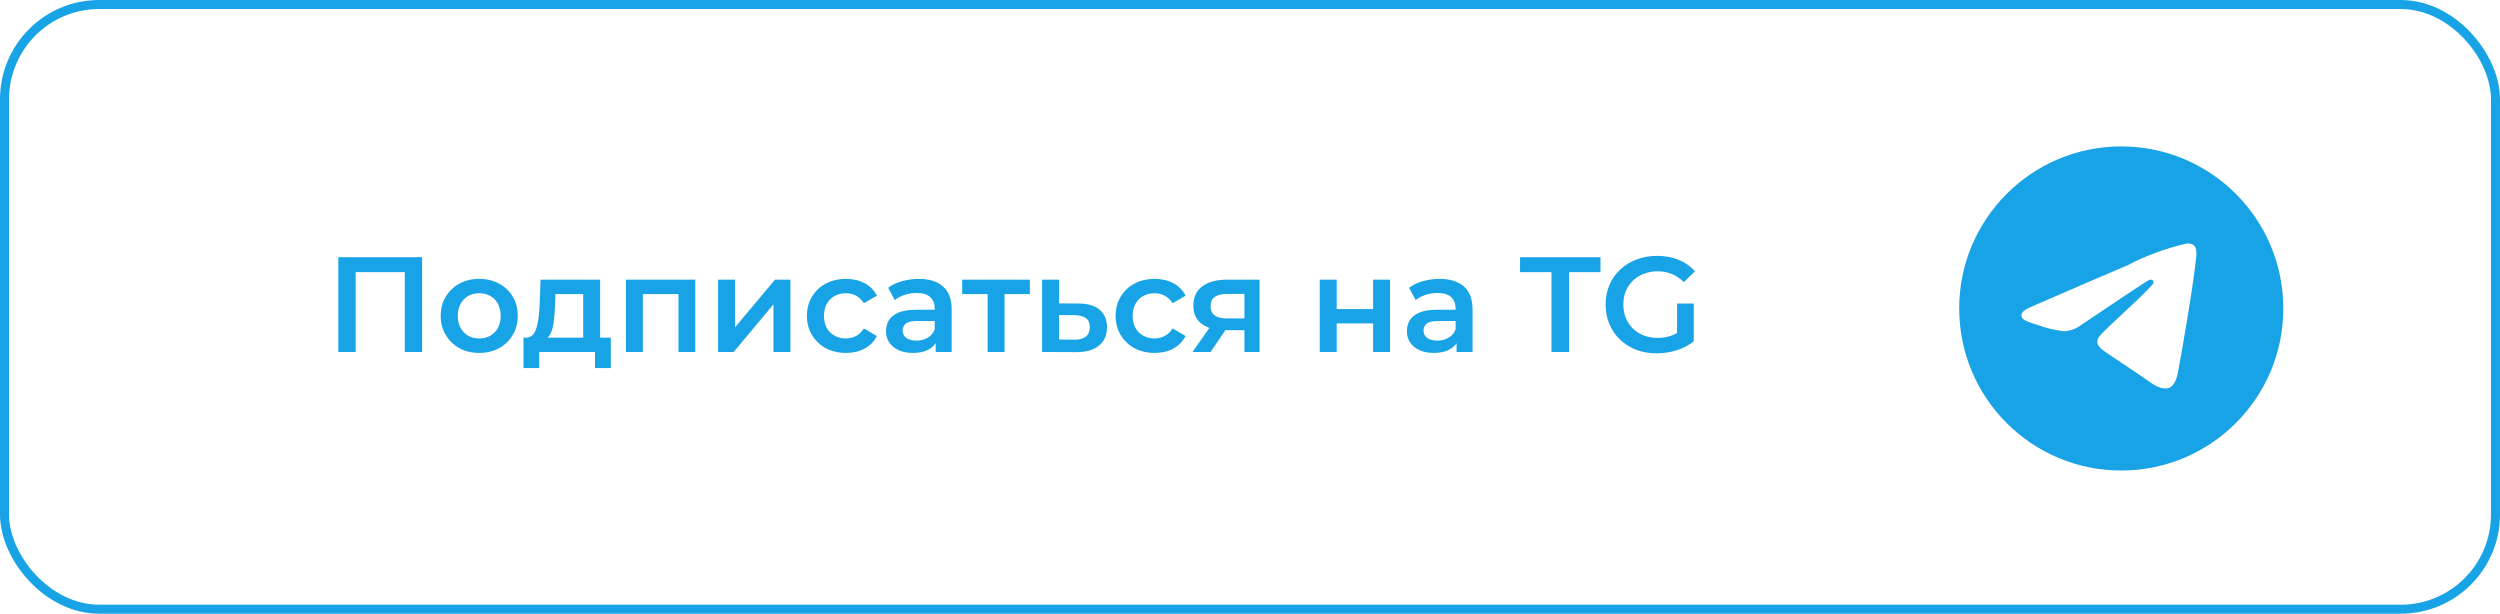<?xml version="1.0" encoding="UTF-8"?> <svg xmlns="http://www.w3.org/2000/svg" width="277" height="68" viewBox="0 0 277 68" fill="none"><path d="M37.485 39V28.5H46.77V39H44.85V29.67L45.3 30.15H38.955L39.405 29.67V39H37.485ZM53.091 39.105C52.271 39.105 51.541 38.93 50.901 38.58C50.261 38.22 49.756 37.73 49.386 37.11C49.016 36.49 48.831 35.785 48.831 34.995C48.831 34.195 49.016 33.49 49.386 32.88C49.756 32.26 50.261 31.775 50.901 31.425C51.541 31.075 52.271 30.9 53.091 30.9C53.921 30.9 54.656 31.075 55.296 31.425C55.946 31.775 56.451 32.255 56.811 32.865C57.181 33.475 57.366 34.185 57.366 34.995C57.366 35.785 57.181 36.49 56.811 37.11C56.451 37.73 55.946 38.22 55.296 38.58C54.656 38.93 53.921 39.105 53.091 39.105ZM53.091 37.5C53.551 37.5 53.961 37.4 54.321 37.2C54.681 37 54.961 36.71 55.161 36.33C55.371 35.95 55.476 35.505 55.476 34.995C55.476 34.475 55.371 34.03 55.161 33.66C54.961 33.28 54.681 32.99 54.321 32.79C53.961 32.59 53.556 32.49 53.106 32.49C52.646 32.49 52.236 32.59 51.876 32.79C51.526 32.99 51.246 33.28 51.036 33.66C50.826 34.03 50.721 34.475 50.721 34.995C50.721 35.505 50.826 35.95 51.036 36.33C51.246 36.71 51.526 37 51.876 37.2C52.236 37.4 52.641 37.5 53.091 37.5ZM64.62 38.13V32.58H61.545L61.5 33.87C61.48 34.33 61.45 34.775 61.41 35.205C61.37 35.625 61.305 36.015 61.215 36.375C61.125 36.725 60.995 37.015 60.825 37.245C60.655 37.475 60.43 37.625 60.15 37.695L58.29 37.41C58.59 37.41 58.83 37.315 59.01 37.125C59.2 36.925 59.345 36.655 59.445 36.315C59.555 35.965 59.635 35.57 59.685 35.13C59.735 34.68 59.77 34.215 59.79 33.735L59.895 30.99H66.495V38.13H64.62ZM58.005 40.785V37.41H67.68V40.785H65.925V39H59.745V40.785H58.005ZM69.355 39V30.99H77.035V39H75.175V32.145L75.61 32.58H70.795L71.23 32.145V39H69.355ZM79.565 39V30.99H81.44V36.27L85.865 30.99H87.575V39H85.7V33.72L81.29 39H79.565ZM93.742 39.105C92.902 39.105 92.152 38.93 91.492 38.58C90.842 38.22 90.332 37.73 89.962 37.11C89.592 36.49 89.407 35.785 89.407 34.995C89.407 34.195 89.592 33.49 89.962 32.88C90.332 32.26 90.842 31.775 91.492 31.425C92.152 31.075 92.902 30.9 93.742 30.9C94.522 30.9 95.207 31.06 95.797 31.38C96.397 31.69 96.852 32.15 97.162 32.76L95.722 33.6C95.482 33.22 95.187 32.94 94.837 32.76C94.497 32.58 94.127 32.49 93.727 32.49C93.267 32.49 92.852 32.59 92.482 32.79C92.112 32.99 91.822 33.28 91.612 33.66C91.402 34.03 91.297 34.475 91.297 34.995C91.297 35.515 91.402 35.965 91.612 36.345C91.822 36.715 92.112 37 92.482 37.2C92.852 37.4 93.267 37.5 93.727 37.5C94.127 37.5 94.497 37.41 94.837 37.23C95.187 37.05 95.482 36.77 95.722 36.39L97.162 37.23C96.852 37.83 96.397 38.295 95.797 38.625C95.207 38.945 94.522 39.105 93.742 39.105ZM103.673 39V37.38L103.568 37.035V34.2C103.568 33.65 103.403 33.225 103.073 32.925C102.743 32.615 102.243 32.46 101.573 32.46C101.123 32.46 100.678 32.53 100.238 32.67C99.808 32.81 99.443 33.005 99.143 33.255L98.408 31.89C98.838 31.56 99.348 31.315 99.938 31.155C100.538 30.985 101.158 30.9 101.798 30.9C102.958 30.9 103.853 31.18 104.483 31.74C105.123 32.29 105.443 33.145 105.443 34.305V39H103.673ZM101.153 39.105C100.553 39.105 100.028 39.005 99.578 38.805C99.128 38.595 98.778 38.31 98.528 37.95C98.288 37.58 98.168 37.165 98.168 36.705C98.168 36.255 98.273 35.85 98.483 35.49C98.703 35.13 99.058 34.845 99.548 34.635C100.038 34.425 100.688 34.32 101.498 34.32H103.823V35.565H101.633C100.993 35.565 100.563 35.67 100.343 35.88C100.123 36.08 100.013 36.33 100.013 36.63C100.013 36.97 100.148 37.24 100.418 37.44C100.688 37.64 101.063 37.74 101.543 37.74C102.003 37.74 102.413 37.635 102.773 37.425C103.143 37.215 103.408 36.905 103.568 36.495L103.883 37.62C103.703 38.09 103.378 38.455 102.908 38.715C102.448 38.975 101.863 39.105 101.153 39.105ZM109.428 39V32.13L109.863 32.58H106.608V30.99H114.108V32.58H110.868L111.303 32.13V39H109.428ZM119.488 33.63C120.518 33.63 121.303 33.86 121.843 34.32C122.383 34.78 122.653 35.43 122.653 36.27C122.653 37.14 122.353 37.82 121.753 38.31C121.153 38.79 120.308 39.025 119.218 39.015L115.468 39V30.99H117.343V33.615L119.488 33.63ZM119.053 37.635C119.603 37.645 120.023 37.53 120.313 37.29C120.603 37.05 120.748 36.7 120.748 36.24C120.748 35.78 120.603 35.45 120.313 35.25C120.033 35.04 119.613 34.93 119.053 34.92L117.343 34.905V37.62L119.053 37.635ZM127.946 39.105C127.106 39.105 126.356 38.93 125.696 38.58C125.046 38.22 124.536 37.73 124.166 37.11C123.796 36.49 123.611 35.785 123.611 34.995C123.611 34.195 123.796 33.49 124.166 32.88C124.536 32.26 125.046 31.775 125.696 31.425C126.356 31.075 127.106 30.9 127.946 30.9C128.726 30.9 129.411 31.06 130.001 31.38C130.601 31.69 131.056 32.15 131.366 32.76L129.926 33.6C129.686 33.22 129.391 32.94 129.041 32.76C128.701 32.58 128.331 32.49 127.931 32.49C127.471 32.49 127.056 32.59 126.686 32.79C126.316 32.99 126.026 33.28 125.816 33.66C125.606 34.03 125.501 34.475 125.501 34.995C125.501 35.515 125.606 35.965 125.816 36.345C126.026 36.715 126.316 37 126.686 37.2C127.056 37.4 127.471 37.5 127.931 37.5C128.331 37.5 128.701 37.41 129.041 37.23C129.391 37.05 129.686 36.77 129.926 36.39L131.366 37.23C131.056 37.83 130.601 38.295 130.001 38.625C129.411 38.945 128.726 39.105 127.946 39.105ZM137.882 39V36.27L138.152 36.585H135.752C134.652 36.585 133.787 36.355 133.157 35.895C132.537 35.425 132.227 34.75 132.227 33.87C132.227 32.93 132.557 32.215 133.217 31.725C133.887 31.235 134.777 30.99 135.887 30.99H139.562V39H137.882ZM132.122 39L134.282 35.94H136.202L134.132 39H132.122ZM137.882 35.67V32.07L138.152 32.565H135.947C135.367 32.565 134.917 32.675 134.597 32.895C134.287 33.105 134.132 33.45 134.132 33.93C134.132 34.83 134.717 35.28 135.887 35.28H138.152L137.882 35.67ZM146.23 39V30.99H148.105V34.245H152.14V30.99H154.015V39H152.14V35.835H148.105V39H146.23ZM161.388 39V37.38L161.283 37.035V34.2C161.283 33.65 161.118 33.225 160.788 32.925C160.458 32.615 159.958 32.46 159.288 32.46C158.838 32.46 158.393 32.53 157.953 32.67C157.523 32.81 157.158 33.005 156.858 33.255L156.123 31.89C156.553 31.56 157.063 31.315 157.653 31.155C158.253 30.985 158.873 30.9 159.513 30.9C160.673 30.9 161.568 31.18 162.198 31.74C162.838 32.29 163.158 33.145 163.158 34.305V39H161.388ZM158.868 39.105C158.268 39.105 157.743 39.005 157.293 38.805C156.843 38.595 156.493 38.31 156.243 37.95C156.003 37.58 155.883 37.165 155.883 36.705C155.883 36.255 155.988 35.85 156.198 35.49C156.418 35.13 156.773 34.845 157.263 34.635C157.753 34.425 158.403 34.32 159.213 34.32H161.538V35.565H159.348C158.708 35.565 158.278 35.67 158.058 35.88C157.838 36.08 157.728 36.33 157.728 36.63C157.728 36.97 157.863 37.24 158.133 37.44C158.403 37.64 158.778 37.74 159.258 37.74C159.718 37.74 160.128 37.635 160.488 37.425C160.858 37.215 161.123 36.905 161.283 36.495L161.598 37.62C161.418 38.09 161.093 38.455 160.623 38.715C160.163 38.975 159.578 39.105 158.868 39.105ZM171.903 39V30.15H168.423V28.5H177.333V30.15H173.853V39H171.903ZM183.555 39.15C182.735 39.15 181.98 39.02 181.29 38.76C180.61 38.49 180.015 38.115 179.505 37.635C178.995 37.145 178.6 36.57 178.32 35.91C178.04 35.25 177.9 34.53 177.9 33.75C177.9 32.97 178.04 32.25 178.32 31.59C178.6 30.93 178.995 30.36 179.505 29.88C180.025 29.39 180.63 29.015 181.32 28.755C182.01 28.485 182.765 28.35 183.585 28.35C184.475 28.35 185.275 28.495 185.985 28.785C186.705 29.075 187.31 29.5 187.8 30.06L186.57 31.26C186.16 30.85 185.715 30.55 185.235 30.36C184.765 30.16 184.245 30.06 183.675 30.06C183.125 30.06 182.615 30.15 182.145 30.33C181.675 30.51 181.27 30.765 180.93 31.095C180.59 31.425 180.325 31.815 180.135 32.265C179.955 32.715 179.865 33.21 179.865 33.75C179.865 34.28 179.955 34.77 180.135 35.22C180.325 35.67 180.59 36.065 180.93 36.405C181.27 36.735 181.67 36.99 182.13 37.17C182.59 37.35 183.1 37.44 183.66 37.44C184.18 37.44 184.68 37.36 185.16 37.2C185.65 37.03 186.115 36.75 186.555 36.36L187.665 37.815C187.115 38.255 186.475 38.59 185.745 38.82C185.025 39.04 184.295 39.15 183.555 39.15ZM185.82 37.56V33.63H187.665V37.815L185.82 37.56Z" fill="#18A3E6"></path><rect x="0.5" y="0.5" width="276" height="67" rx="10.5" stroke="#18A3E6"></rect><path d="M242.376 26.971C242.383 26.971 242.393 26.971 242.403 26.971C242.652 26.971 242.883 27.048 243.073 27.182L243.069 27.179C243.207 27.3 243.3 27.469 243.323 27.66V27.663C243.347 27.809 243.36 27.976 243.36 28.146C243.36 28.224 243.358 28.3 243.352 28.377V28.366C243.083 31.19 241.92 38.04 241.328 41.202C241.078 42.541 240.585 42.989 240.109 43.032C239.072 43.129 238.285 42.348 237.282 41.69C235.71 40.658 234.822 40.017 233.297 39.012C231.533 37.852 232.677 37.212 233.681 36.169C233.944 35.895 238.512 31.74 238.601 31.363C238.606 31.341 238.609 31.316 238.609 31.289C238.609 31.196 238.574 31.112 238.518 31.047C238.456 31.007 238.378 30.984 238.297 30.984C238.244 30.984 238.192 30.995 238.145 31.013L238.147 31.012C237.99 31.047 235.48 32.706 230.617 35.988C230.086 36.407 229.416 36.671 228.686 36.702H228.679C227.645 36.577 226.707 36.347 225.816 36.019L225.905 36.048C224.786 35.683 223.898 35.491 223.974 34.873C224.015 34.552 224.457 34.224 225.302 33.887C230.507 31.62 233.978 30.125 235.715 29.403C237.631 28.386 239.852 27.549 242.188 27.006L242.375 26.97L242.376 26.971ZM234.994 16.222C225.095 16.246 217.079 24.276 217.079 34.178C217.079 44.095 225.118 52.134 235.035 52.134C244.953 52.134 252.991 44.096 252.991 34.178C252.991 24.276 244.976 16.246 235.079 16.222H235.077C235.049 16.222 235.021 16.222 234.994 16.222Z" fill="#18A3E6"></path></svg> 